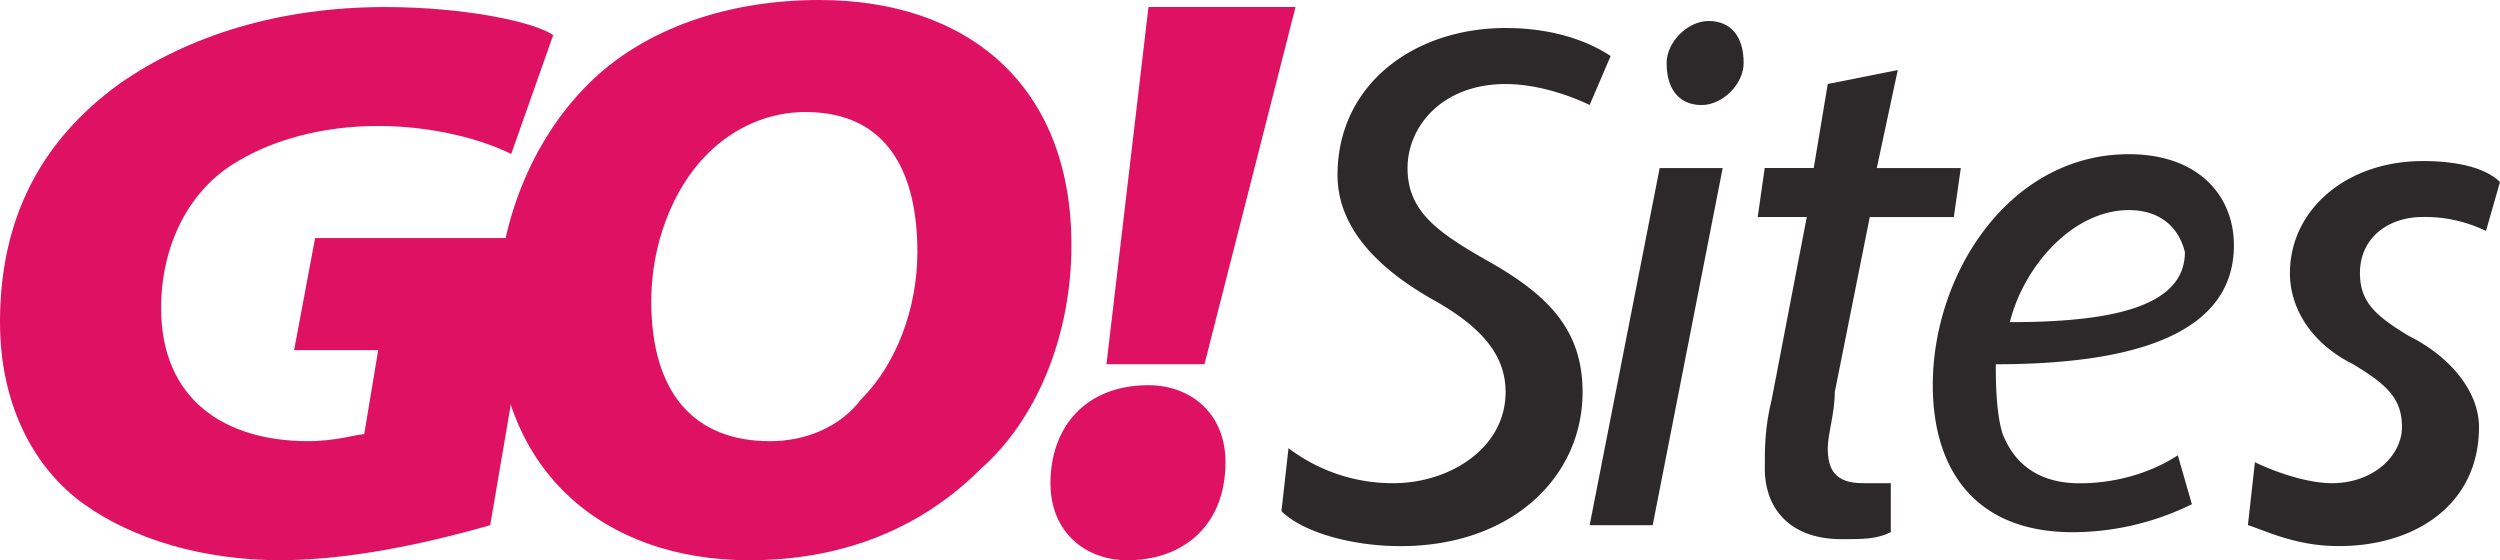 <svg id="Camada_1" data-name="Camada 1" xmlns="http://www.w3.org/2000/svg" viewBox="0 0 844.25 189.19"><defs><style>.cls-1{fill:#2d292a;}.cls-2{fill:#df1162;}</style></defs><title>gosites</title><path class="cls-1" d="M435.13,151.35a58.09,58.09,0,0,0,35.47,11.82c18.92,0,37.84-11.82,37.84-30.74,0-11.82-7.09-21.28-23.65-30.74-21.28-11.82-33.11-26-33.11-42.57,0-30.74,26-49.66,56.76-49.66,16.55,0,28.38,4.73,35.47,9.46l-7.09,16.55c-4.73-2.36-16.55-7.09-28.38-7.09-21.28,0-33.11,14.19-33.11,28.38s9.46,21.28,26,30.74c21.28,11.82,33.11,23.65,33.11,44.93,0,28.38-23.65,52-61.49,52-16.55,0-33.11-4.73-40.2-11.82Z"/><path class="cls-1" d="M536.82,177.36L560.47,56.76h21.28L558.11,177.36H536.82Zm26-156.08c0-7.09,7.09-14.19,14.19-14.19s11.82,4.73,11.82,14.19c0,7.09-7.09,14.19-14.19,14.19s-11.82-4.73-11.82-14.19"/><path class="cls-1" d="M640.88,23.65l-7.09,33.11h28.38L659.8,73.31H631.42l-11.82,59.12c0,7.09-2.36,14.19-2.36,18.92,0,7.09,2.36,11.82,11.82,11.82h9.46v16.55c-4.73,2.36-9.46,2.36-16.55,2.36-18.92,0-26-11.82-26-23.65,0-7.09,0-14.19,2.36-23.65l11.82-61.49H593.58l2.36-16.55H612.5l4.73-28.38Z"/><path class="cls-1" d="M740.2,170.27a91.46,91.46,0,0,1-40.2,9.46c-33.11,0-47.3-21.28-47.3-49.66,0-37.84,26-78,66.22-78,23.65,0,35.47,14.19,35.47,30.74,0,30.74-35.47,40.2-80.41,40.2,0,4.73,0,16.55,2.36,23.65,4.73,11.82,14.19,16.55,26,16.55,14.19,0,26-4.73,33.11-9.46ZM718.92,70.95c-18.92,0-35.47,18.92-40.2,37.84,33.11,0,59.12-4.73,59.12-23.65-2.36-9.46-9.46-14.19-18.92-14.19"/><path class="cls-1" d="M761.49,156.08c4.73,2.36,16.55,7.09,26,7.09,14.19,0,23.65-9.46,23.65-18.92s-4.73-14.19-16.55-21.28c-14.19-7.09-21.28-18.92-21.28-30.74,0-21.28,18.92-37.84,44.93-37.84,11.82,0,21.28,2.36,26,7.09L839.52,78a47.22,47.22,0,0,0-21.28-4.73c-11.82,0-21.28,7.09-21.28,18.92,0,9.46,4.73,14.19,16.55,21.28,14.19,7.09,23.65,18.92,23.65,30.74,0,26-21.28,40.2-47.3,40.2-14.19,0-23.65-4.73-30.74-7.09Z"/><path class="cls-2" d="M165.54,177.36c-16.55,4.73-44.93,11.82-70.95,11.82s-49.66-7.09-66.22-18.92S0,137.16,0,108.78C0,73.31,14.19,47.3,40.2,28.38c23.65-16.55,54.39-26,89.86-26,26,0,49.66,4.73,56.76,9.46L172.64,52c-9.46-4.73-26-9.46-44.93-9.46S92.23,47.3,80.41,54.39c-16.55,9.46-26,28.38-26,49.66,0,30.74,21.28,44.93,49.66,44.93,9.46,0,16.55-2.36,18.92-2.36l4.73-28.38H99.32l7.09-37.84h75.68Z"/><path class="cls-2" d="M253,189.19c-49.66,0-85.13-30.74-85.13-82.77,0-30.74,11.82-59.12,30.74-78S245.95,0,276.69,0c49.66,0,85.13,28.38,85.13,82.77,0,30.74-11.82,59.12-30.74,75.68-18.92,18.92-44.93,30.74-78,30.74h0Zm7.09-40.2c11.82,0,23.65-4.73,30.74-14.19C302.7,123,309.8,104.05,309.8,85.13c0-26-9.46-47.3-37.84-47.3-11.82,0-23.65,4.73-33.11,14.19C227,63.85,219.93,82.77,219.93,101.69c0,30.74,14.19,47.3,40.2,47.3h0Z"/><path class="cls-2" d="M380.74,189.19c-14.19,0-26-9.46-26-26,0-18.92,11.82-33.11,33.11-33.11,14.19,0,26,9.46,26,26,0,21.28-14.19,33.11-33.11,33.11h0ZM373.65,123L387.84,2.36H437.5L406.75,123H373.65Z"/></svg>